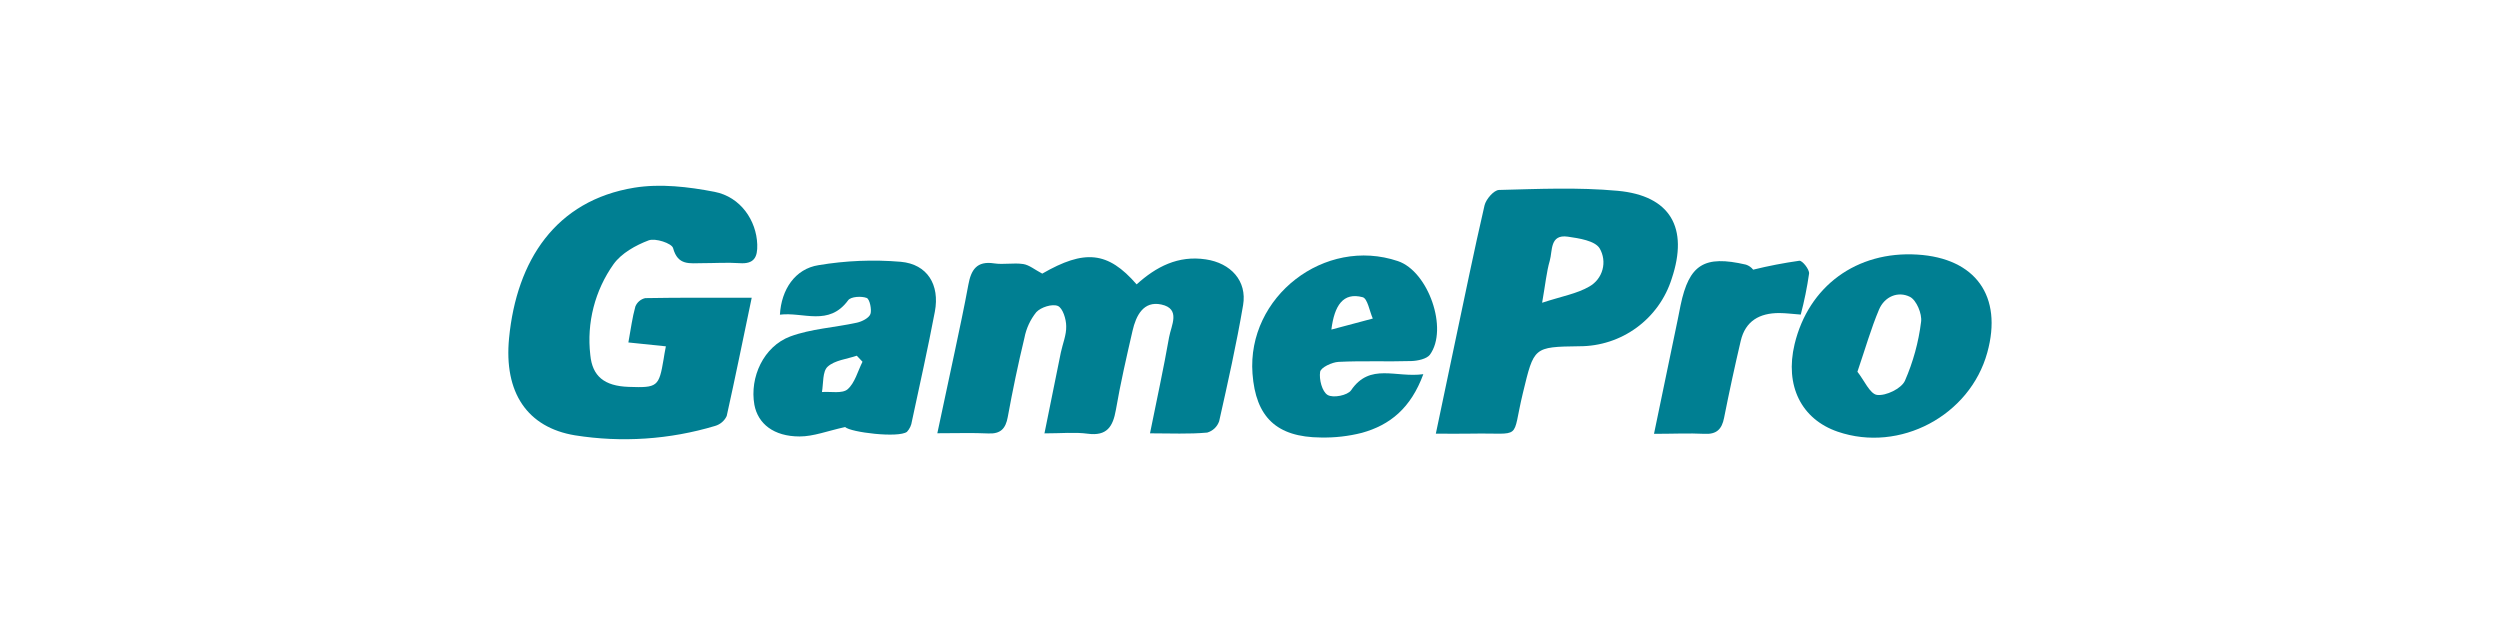 <svg xmlns="http://www.w3.org/2000/svg" fill="none" viewBox="0 0 600 150" height="150" width="600">
<g clip-path="url(#clip0_38_737)">
<path fill="#007F92" d="M159.81 83.12L150.81 82.19C151.4 78.98 151.75 76.19 152.49 73.55C152.694 73.052 153.015 72.609 153.425 72.261C153.836 71.913 154.325 71.669 154.85 71.55C163.13 71.4 171.42 71.46 180.41 71.46C178.33 81.4 176.46 90.64 174.41 99.84C174.143 100.412 173.757 100.92 173.277 101.331C172.798 101.741 172.236 102.044 171.63 102.22C160.732 105.492 149.237 106.264 138 104.48C126.57 102.59 120.89 94.24 122.18 81.12C124 62.49 133.35 48.12 152.26 45.04C158.47 44.04 165.21 44.82 171.49 46.04C177.77 47.26 181.55 52.95 181.74 58.67C181.84 61.74 180.98 63.4 177.54 63.16C174.54 62.96 171.54 63.16 168.54 63.16C165.54 63.16 162.68 63.8 161.54 59.54C161.23 58.39 157.26 57.08 155.67 57.69C152.56 58.86 149.15 60.77 147.26 63.39C142.769 69.713 140.777 77.476 141.67 85.18C142.15 90.29 145.03 92.65 150.87 92.85C157.79 93.09 158.15 92.85 159.27 86.18C159.39 85.3 159.55 84.5 159.81 83.12Z"></path>
<path fill="#007F92" d="M276 104C277.65 95.82 279.27 88.4 280.58 80.94C281.07 78.15 283.47 74.1 278.71 73.08C274.43 72.16 272.64 75.75 271.81 79.38C270.36 85.7 268.9 92.03 267.81 98.38C267.1 102.38 265.68 104.71 261.04 104.09C257.96 103.68 254.78 104.01 250.67 104.01C252.06 97.13 253.32 90.87 254.6 84.61C255.04 82.5 255.96 80.38 255.89 78.29C255.89 76.57 255.05 73.93 253.89 73.43C252.54 72.87 249.83 73.72 248.72 74.91C247.271 76.706 246.289 78.832 245.86 81.1C244.34 87.4 243.02 93.75 241.86 100.1C241.35 102.87 240.15 104.16 237.22 104.03C233.43 103.85 229.63 103.98 224.96 103.98C226.46 96.98 227.81 90.71 229.13 84.44C230.26 79.07 231.42 73.71 232.41 68.31C233.06 64.78 234.41 62.57 238.58 63.21C240.86 63.56 243.28 63.02 245.58 63.37C247.01 63.59 248.3 64.7 250.14 65.67C260.27 59.83 265.88 60.28 272.79 68.25C277.47 64.02 282.74 61.25 289.39 62.25C295.39 63.14 299.34 67.42 298.34 73.25C296.75 82.58 294.68 91.85 292.6 101.09C292.376 101.742 291.998 102.331 291.499 102.806C290.999 103.281 290.393 103.629 289.73 103.82C285.33 104.22 281 104 276 104Z"></path>
<path fill="#007F92" d="M344.6 104.08C346.23 96.3 347.69 89.35 349.15 82.41C351.49 71.41 353.74 60.28 356.29 49.28C356.64 47.81 358.53 45.62 359.76 45.59C369.24 45.35 378.76 44.92 388.22 45.79C400.91 46.95 405.3 54.67 401.22 66.86C399.741 71.578 396.792 75.7 392.803 78.622C388.814 81.544 383.995 83.113 379.05 83.1C367.99 83.25 368.17 83.3 365.5 94.3C362.67 105.99 365.65 103.83 353.21 104.07C350.74 104.12 348.26 104.08 344.6 104.08ZM370.11 72.66C374.84 71.1 378.46 70.5 381.43 68.77C382.202 68.337 382.879 67.755 383.423 67.057C383.967 66.359 384.366 65.56 384.597 64.706C384.828 63.852 384.886 62.961 384.768 62.084C384.65 61.207 384.358 60.363 383.91 59.6C382.78 57.77 378.99 57.19 376.28 56.8C371.9 56.17 372.64 60.2 371.94 62.59C371.17 65.24 370.92 68.05 370.11 72.66Z"></path>
<path fill="#007F92" d="M460.15 61.1C474.15 61.95 480.69 71.1 476.95 84.61C472.78 99.76 455.95 108.71 441.06 103.61C432.31 100.61 428.32 92.56 430.7 82.61C434.05 68.67 445.6 60.21 460.15 61.1ZM445.78 89.22C447.38 91.22 448.78 94.56 450.49 94.78C452.63 95.05 456.31 93.27 457.18 91.39C459.15 86.886 460.457 82.12 461.06 77.24C461.33 75.32 459.95 72.03 458.38 71.24C455.52 69.81 452.28 71.17 450.96 74.31C449.06 78.82 447.71 83.56 445.78 89.22Z"></path>
<path fill="#007F92" d="M341.6 89.8C338.6 97.96 333.6 102.01 326.86 103.88C323.639 104.697 320.322 105.074 317 105C306.38 104.92 301.37 100.12 300.6 89.67C299.24 71.2 317.92 56.73 335.51 62.67C342.81 65.13 347.66 78.99 343.17 85.14C342.4 86.14 340.27 86.6 338.75 86.65C332.92 86.83 327.07 86.56 321.25 86.85C319.66 86.93 316.99 88.2 316.83 89.24C316.55 91.05 317.3 93.99 318.63 94.79C319.96 95.59 323.43 94.88 324.26 93.67C328.8 87 335 90.73 341.6 89.8ZM319.53 79.1L329.47 76.45C328.68 74.67 328.22 71.65 327.04 71.33C322.34 70.08 320.25 73.33 319.53 79.1Z"></path>
<path fill="#007F92" d="M202.83 102.49C198.58 103.42 195.24 104.76 191.9 104.75C185.67 104.75 181.9 101.68 181.05 97.14C179.88 90.53 183.27 83.14 189.66 80.75C194.66 78.9 200.3 78.62 205.66 77.44C206.89 77.17 208.57 76.32 208.91 75.35C209.25 74.38 208.75 71.79 208.01 71.51C206.73 71.02 204.2 71.18 203.56 72.06C198.92 78.4 192.78 74.82 187.18 75.52C187.51 69.52 190.8 64.52 196.45 63.64C202.97 62.547 209.602 62.274 216.19 62.83C222.59 63.41 225.57 68.37 224.37 74.77C222.7 83.58 220.74 92.33 218.86 101.1C218.737 102.05 218.321 102.937 217.67 103.64C215.62 105.17 204.12 103.76 202.83 102.49ZM207 86.82L205.63 85.37C203.23 86.19 200.33 86.45 198.63 88.01C197.38 89.15 197.63 92.01 197.27 94.09C199.38 93.93 202.13 94.53 203.42 93.43C205.18 91.9 205.86 89.08 207 86.82Z"></path>
<path fill="#007F92" d="M420.76 64.72C424.415 63.82 428.113 63.105 431.84 62.58C432.56 62.5 434.27 64.65 434.18 65.65C433.705 68.969 433.037 72.258 432.18 75.5C430.18 75.35 428.61 75.14 427 75.13C422.31 75.13 418.91 77.01 417.78 81.79C416.34 87.93 415.007 94.093 413.78 100.28C413.24 103.02 411.98 104.28 409.06 104.12C405.29 103.93 401.5 104.12 396.96 104.12C398.96 94.43 400.82 85.55 402.66 76.67C402.9 75.54 403.11 74.39 403.34 73.26C405.39 63.47 408.99 61.19 419.02 63.51C419.707 63.732 420.313 64.153 420.76 64.72Z"></path>
</g>
<defs>
<clipPath id="clip0_38_737">
<rect fill="white" height="150" width="600"></rect>
</clipPath>
</defs>
</svg>
